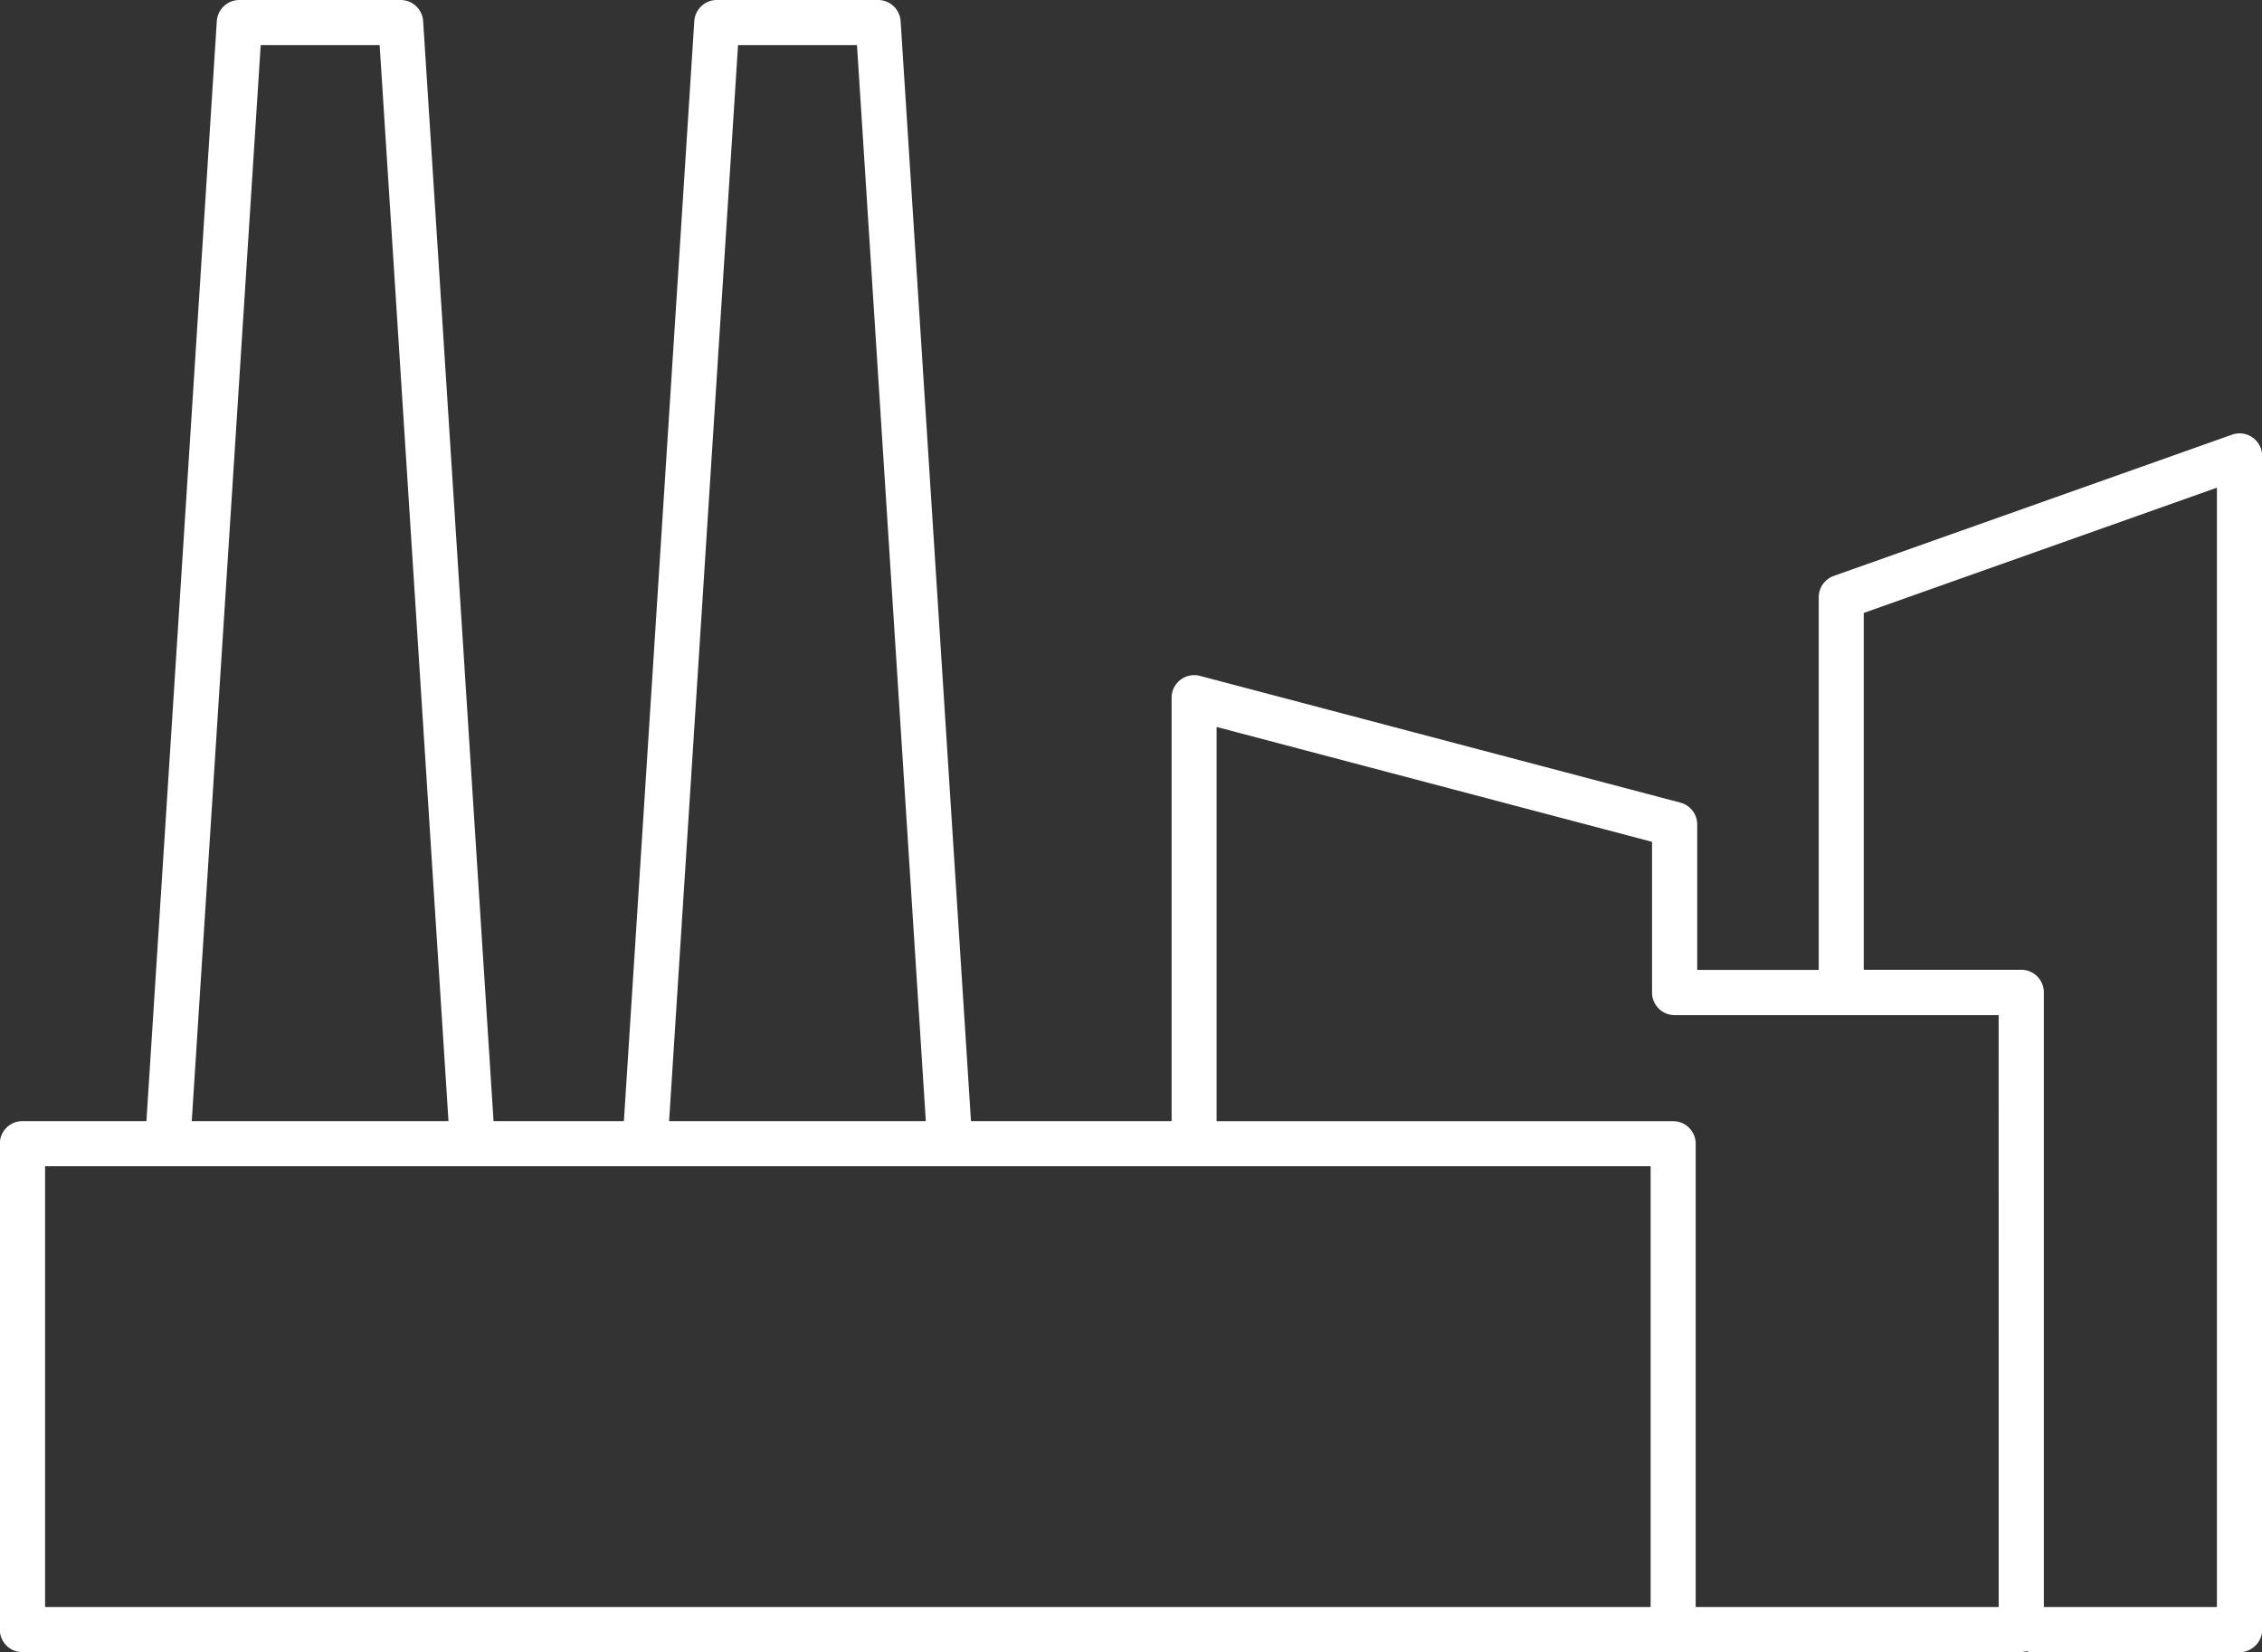 <svg xmlns='http://www.w3.org/2000/svg' width='100.092' height='73.11' viewBox='0 0 100.092 73.11' preserveAspectRatio='none'><rect x="0" y="0" width="100.092" height="73.11" fill="#333333" stroke="none"/><path d='M98.097 71.116h-7.658v-27.2a1 1 0 00-1-1H82.47V27.125l15.627-5.544zm-9.656 0H75.033v-20.5a1 1 0 00-1-1h-20.2V32.17l19.269 5.084v6.669a1 1 0 001 1h14.337zm-17.305 0H1.995V51.61h71.044v19.506zm-59.6-69.12h5.263l3.046 47.618H8.485zm21.122 0h5.263l3.046 47.618h-11.36zm67.016 17.365a.993.993 0 00-.908-.125l-17.624 6.251a1 1 0 00-.664.941v16.494h-5.377v-6.438a1 1 0 00-.742-.964l-21.265-5.611a1 1 0 00-1.251.965v18.74h-8.878L39.852.935A1 1 0 0038.857 0h-7.135a1 1 0 00-1 .935l-3.115 48.679h-5.768L18.724.935A1 1 0 0017.729 0h-7.135a1 1 0 00-1 .935L6.479 49.614H.992a1 1 0 00-1 1v21.5a1 1 0 001 1h88.447l.3-.045v.045h9.36a1 1 0 001-1V20.176a1 1 0 00-.422-.814' fill='white'></path></svg>